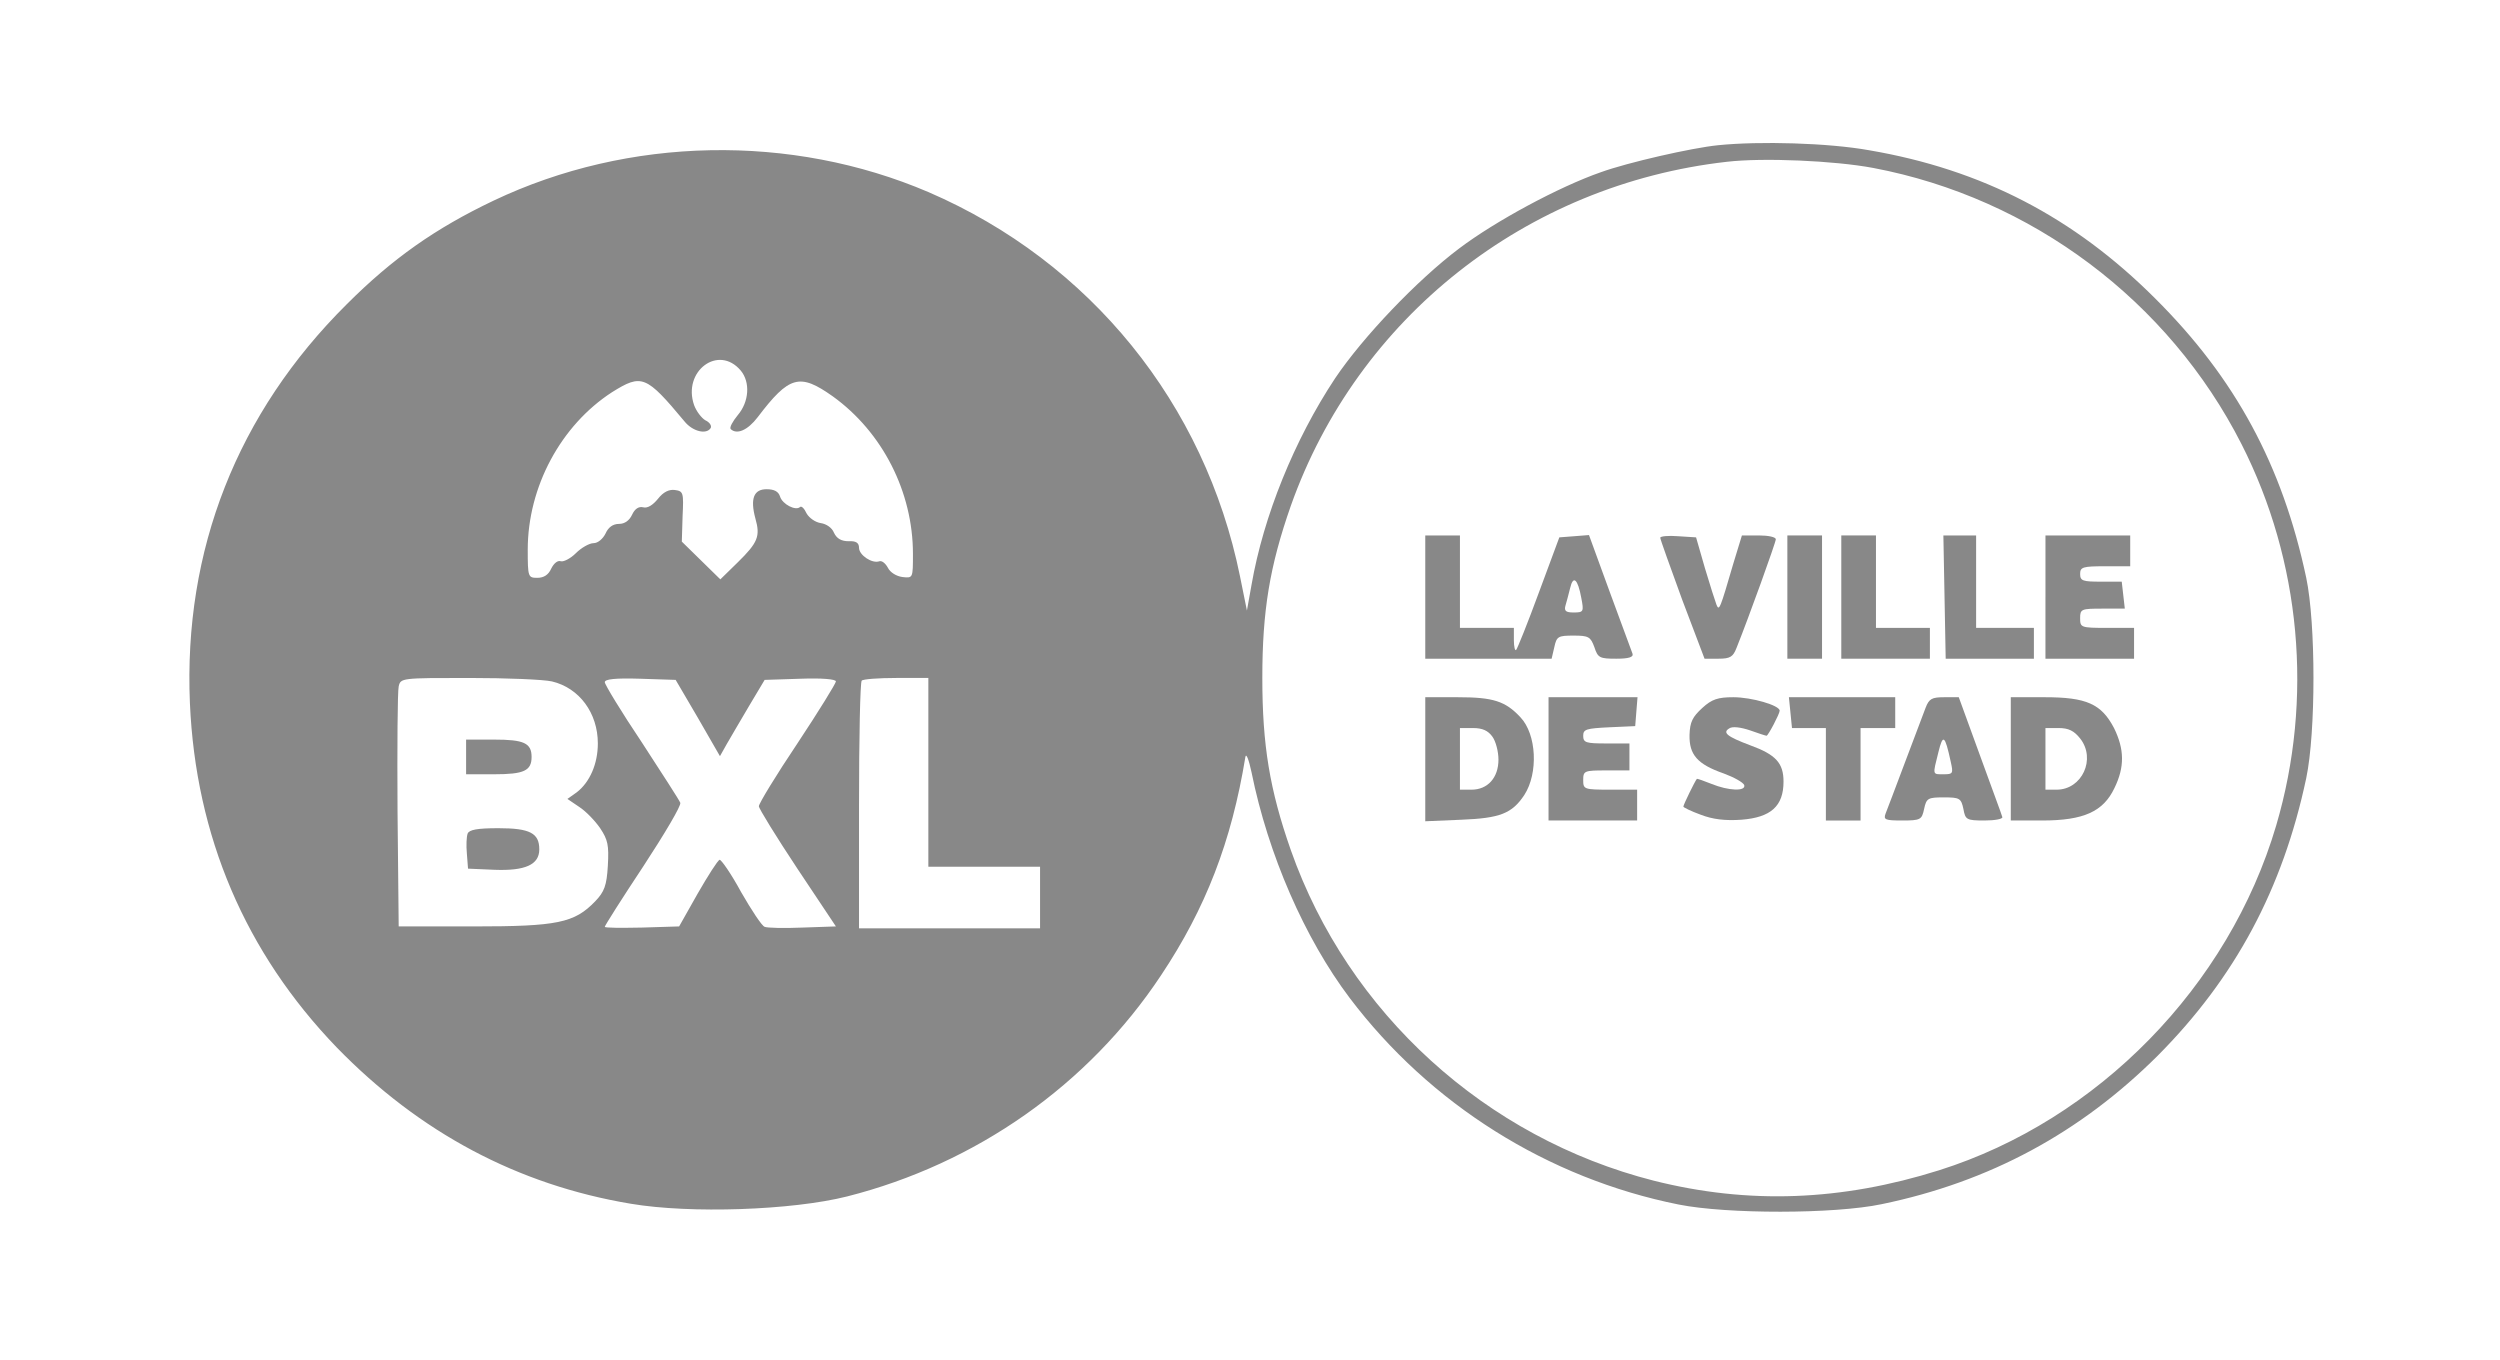 <svg xmlns="http://www.w3.org/2000/svg" width="649pt" height="353pt" viewBox="0 0 649 353" preserveAspectRatio="xMidYMid meet"><g transform="translate(0,353) scale(0.1,-0.1)" fill="#888888" stroke="none"><path d="M4460 3153 c-69 -7 -235 -45 -304 -70 -109 -38 -274 -127 -368 -198 -109 -82 -250 -230 -322 -337 -106 -160 -186 -358 -217 -536 l-12 -67 -18 89 c-91 448 -389 816 -808 997 -357 153 -779 145 -1130 -22 -151 -72 -262 -150 -381 -269 -284 -282 -424 -638 -407 -1035 15 -346 144 -648 381 -894 215 -221 470 -357 764 -406 154 -26 418 -17 561 19 335 85 626 289 815 574 116 174 183 347 219 567 2 11 9 -7 16 -40 43 -213 138 -431 255 -586 208 -275 514 -468 854 -536 125 -25 404 -25 527 1 280 58 515 185 716 385 201 202 325 433 386 721 25 119 25 401 0 520 -62 292 -184 518 -392 725 -211 211 -450 335 -743 385 -106 19 -283 24 -392 13z m403 -59 c411 -78 767 -345 956 -717 154 -303 187 -661 90 -990 -123 -417 -463 -765 -875 -895 -254 -80 -495 -89 -741 -27 -436 111 -793 435 -942 858 -55 157 -74 273 -74 447 0 174 19 290 74 447 173 488 610 834 1132 893 94 11 279 3 380 -16z m-2940 -526 c25 -30 22 -81 -8 -116 -13 -16 -22 -32 -18 -36 16 -15 44 -3 70 31 82 108 109 115 195 54 129 -93 208 -248 208 -409 0 -63 0 -63 -27 -60 -16 2 -32 12 -38 24 -6 11 -15 19 -22 17 -19 -7 -53 16 -53 35 0 13 -8 18 -27 17 -19 0 -31 7 -38 22 -5 13 -20 23 -34 25 -14 2 -30 13 -37 25 -6 13 -13 20 -17 17 -11 -11 -46 7 -52 27 -4 13 -15 19 -35 19 -33 0 -43 -24 -29 -76 13 -46 7 -62 -46 -114 l-45 -44 -50 49 -50 49 2 66 c3 61 2 65 -20 68 -15 2 -30 -5 -44 -23 -13 -16 -27 -25 -38 -22 -12 3 -22 -4 -29 -19 -7 -15 -19 -24 -34 -24 -16 0 -28 -9 -35 -25 -7 -14 -20 -25 -31 -25 -11 0 -32 -12 -46 -26 -14 -14 -32 -23 -39 -21 -8 3 -18 -5 -25 -19 -7 -16 -19 -24 -36 -24 -24 0 -25 2 -25 73 0 163 86 323 219 409 77 48 88 44 188 -76 21 -26 57 -35 68 -17 3 6 -3 15 -14 20 -10 6 -23 23 -29 39 -31 88 63 159 121 90z m-490 -807 c71 -17 119 -82 119 -161 0 -53 -21 -101 -55 -127 l-24 -17 31 -21 c17 -11 41 -36 54 -55 20 -30 23 -44 20 -97 -3 -52 -9 -68 -33 -93 -54 -56 -98 -65 -315 -65 l-195 0 -3 300 c-1 165 0 310 3 323 5 22 7 22 183 22 97 0 194 -4 215 -9z m379 -95 l57 -99 18 32 c10 17 36 62 58 99 l40 67 93 3 c55 2 92 -1 92 -7 0 -5 -45 -78 -100 -161 -55 -82 -100 -156 -100 -163 0 -6 45 -79 100 -162 l100 -150 -87 -3 c-47 -2 -92 -1 -98 2 -7 2 -34 43 -61 90 -26 48 -52 85 -56 84 -5 -2 -30 -41 -57 -88 l-48 -85 -97 -3 c-53 -1 -96 -1 -96 2 0 3 45 74 100 157 55 84 99 158 96 165 -2 6 -48 77 -100 157 -53 79 -96 150 -96 156 0 8 27 11 92 9 l92 -3 58 -99z m598 -141 l0 -245 145 0 145 0 0 -80 0 -80 -235 0 -235 0 0 318 c0 175 3 322 7 325 3 4 44 7 90 7 l83 0 0 -245z" fill="#888888"></path><path d="M3700 1980 l0 -160 164 0 164 0 7 30 c6 28 10 30 50 30 39 0 44 -3 54 -30 9 -28 14 -30 57 -30 32 0 45 4 42 13 -2 6 -29 79 -59 160 l-54 148 -38 -3 -39 -3 -53 -143 c-29 -79 -56 -146 -59 -149 -3 -4 -6 8 -6 25 l0 32 -70 0 -70 0 0 120 0 120 -45 0 -45 0 0 -160z m405 -2 c7 -36 6 -38 -20 -38 -20 0 -25 4 -21 18 3 9 8 30 12 45 8 35 20 24 29 -25z" fill="#888888"></path><path d="M4310 2134 c0 -4 26 -76 57 -161 l58 -153 36 0 c31 0 38 5 47 28 31 77 102 274 102 282 0 6 -20 10 -44 10 l-44 0 -22 -72 c-35 -120 -37 -125 -44 -108 -3 8 -17 51 -30 95 l-23 80 -47 3 c-25 2 -46 0 -46 -4z" fill="#888888"></path><path d="M4640 1980 l0 -160 45 0 45 0 0 160 0 160 -45 0 -45 0 0 -160z" fill="#888888"></path><path d="M4780 1980 l0 -160 115 0 115 0 0 40 0 40 -70 0 -70 0 0 120 0 120 -45 0 -45 0 0 -160z" fill="#888888"></path><path d="M5048 1980 l3 -160 114 0 115 0 0 40 0 40 -75 0 -75 0 0 120 0 120 -42 0 -43 0 3 -160z" fill="#888888"></path><path d="M5310 1980 l0 -160 115 0 115 0 0 40 0 40 -70 0 c-68 0 -70 1 -70 25 0 24 3 25 58 25 l58 0 -4 35 -4 35 -54 0 c-47 0 -54 2 -54 20 0 18 7 20 65 20 l65 0 0 40 0 40 -110 0 -110 0 0 -160z" fill="#888888"></path><path d="M3700 1559 l0 -161 94 4 c100 4 131 16 163 64 37 57 32 158 -10 202 -39 42 -71 52 -162 52 l-85 0 0 -161z m174 59 c9 -12 16 -39 16 -60 0 -47 -28 -78 -70 -78 l-30 0 0 80 0 80 34 0 c25 0 39 -7 50 -22z" fill="#888888"></path><path d="M4020 1560 l0 -160 115 0 115 0 0 40 0 40 -70 0 c-68 0 -70 1 -70 25 0 24 3 25 60 25 l60 0 0 35 0 35 -60 0 c-53 0 -60 2 -60 20 0 17 8 19 68 22 l67 3 3 38 3 37 -115 0 -116 0 0 -160z" fill="#888888"></path><path d="M4419 1692 c-25 -23 -32 -36 -33 -70 -1 -51 20 -76 89 -100 27 -10 50 -23 53 -30 5 -17 -41 -15 -85 3 -20 8 -37 14 -38 13 -5 -6 -35 -67 -35 -72 0 -2 20 -12 45 -21 31 -12 63 -16 106 -13 76 6 109 35 109 99 0 48 -20 70 -86 94 -61 23 -73 33 -55 44 8 6 30 3 54 -5 22 -8 41 -14 43 -14 4 0 34 57 34 65 0 14 -73 35 -120 35 -40 0 -56 -5 -81 -28z" fill="#888888"></path><path d="M4648 1680 l4 -40 44 0 44 0 0 -120 0 -120 45 0 45 0 0 120 0 120 45 0 45 0 0 40 0 40 -138 0 -138 0 4 -40z" fill="#888888"></path><path d="M4999 1693 c-6 -16 -30 -80 -54 -143 -24 -63 -46 -123 -50 -132 -6 -16 -1 -18 43 -18 48 0 51 2 57 30 6 28 10 30 51 30 41 0 45 -2 51 -30 5 -28 8 -30 55 -30 27 0 48 4 46 9 -1 5 -28 77 -58 160 l-55 151 -38 0 c-32 0 -39 -4 -48 -27z m65 -140 c7 -31 6 -33 -18 -33 -30 0 -29 -3 -14 57 12 49 17 45 32 -24z" fill="#888888"></path><path d="M5220 1560 l0 -160 82 0 c107 0 158 23 187 84 27 55 26 101 -1 156 -33 63 -72 80 -180 80 l-88 0 0 -160z m180 53 c42 -53 5 -133 -61 -133 l-29 0 0 80 0 80 34 0 c26 0 40 -7 56 -27z" fill="#888888"></path><path d="M1210 1565 l0 -45 73 0 c77 0 97 9 97 45 0 36 -20 45 -97 45 l-73 0 0 -45z" fill="#888888"></path><path d="M1214 1366 c-3 -8 -4 -31 -2 -52 l3 -39 69 -3 c79 -3 116 13 116 53 0 42 -24 55 -106 55 -55 0 -76 -4 -80 -14z" fill="#888888"></path></g></svg>
